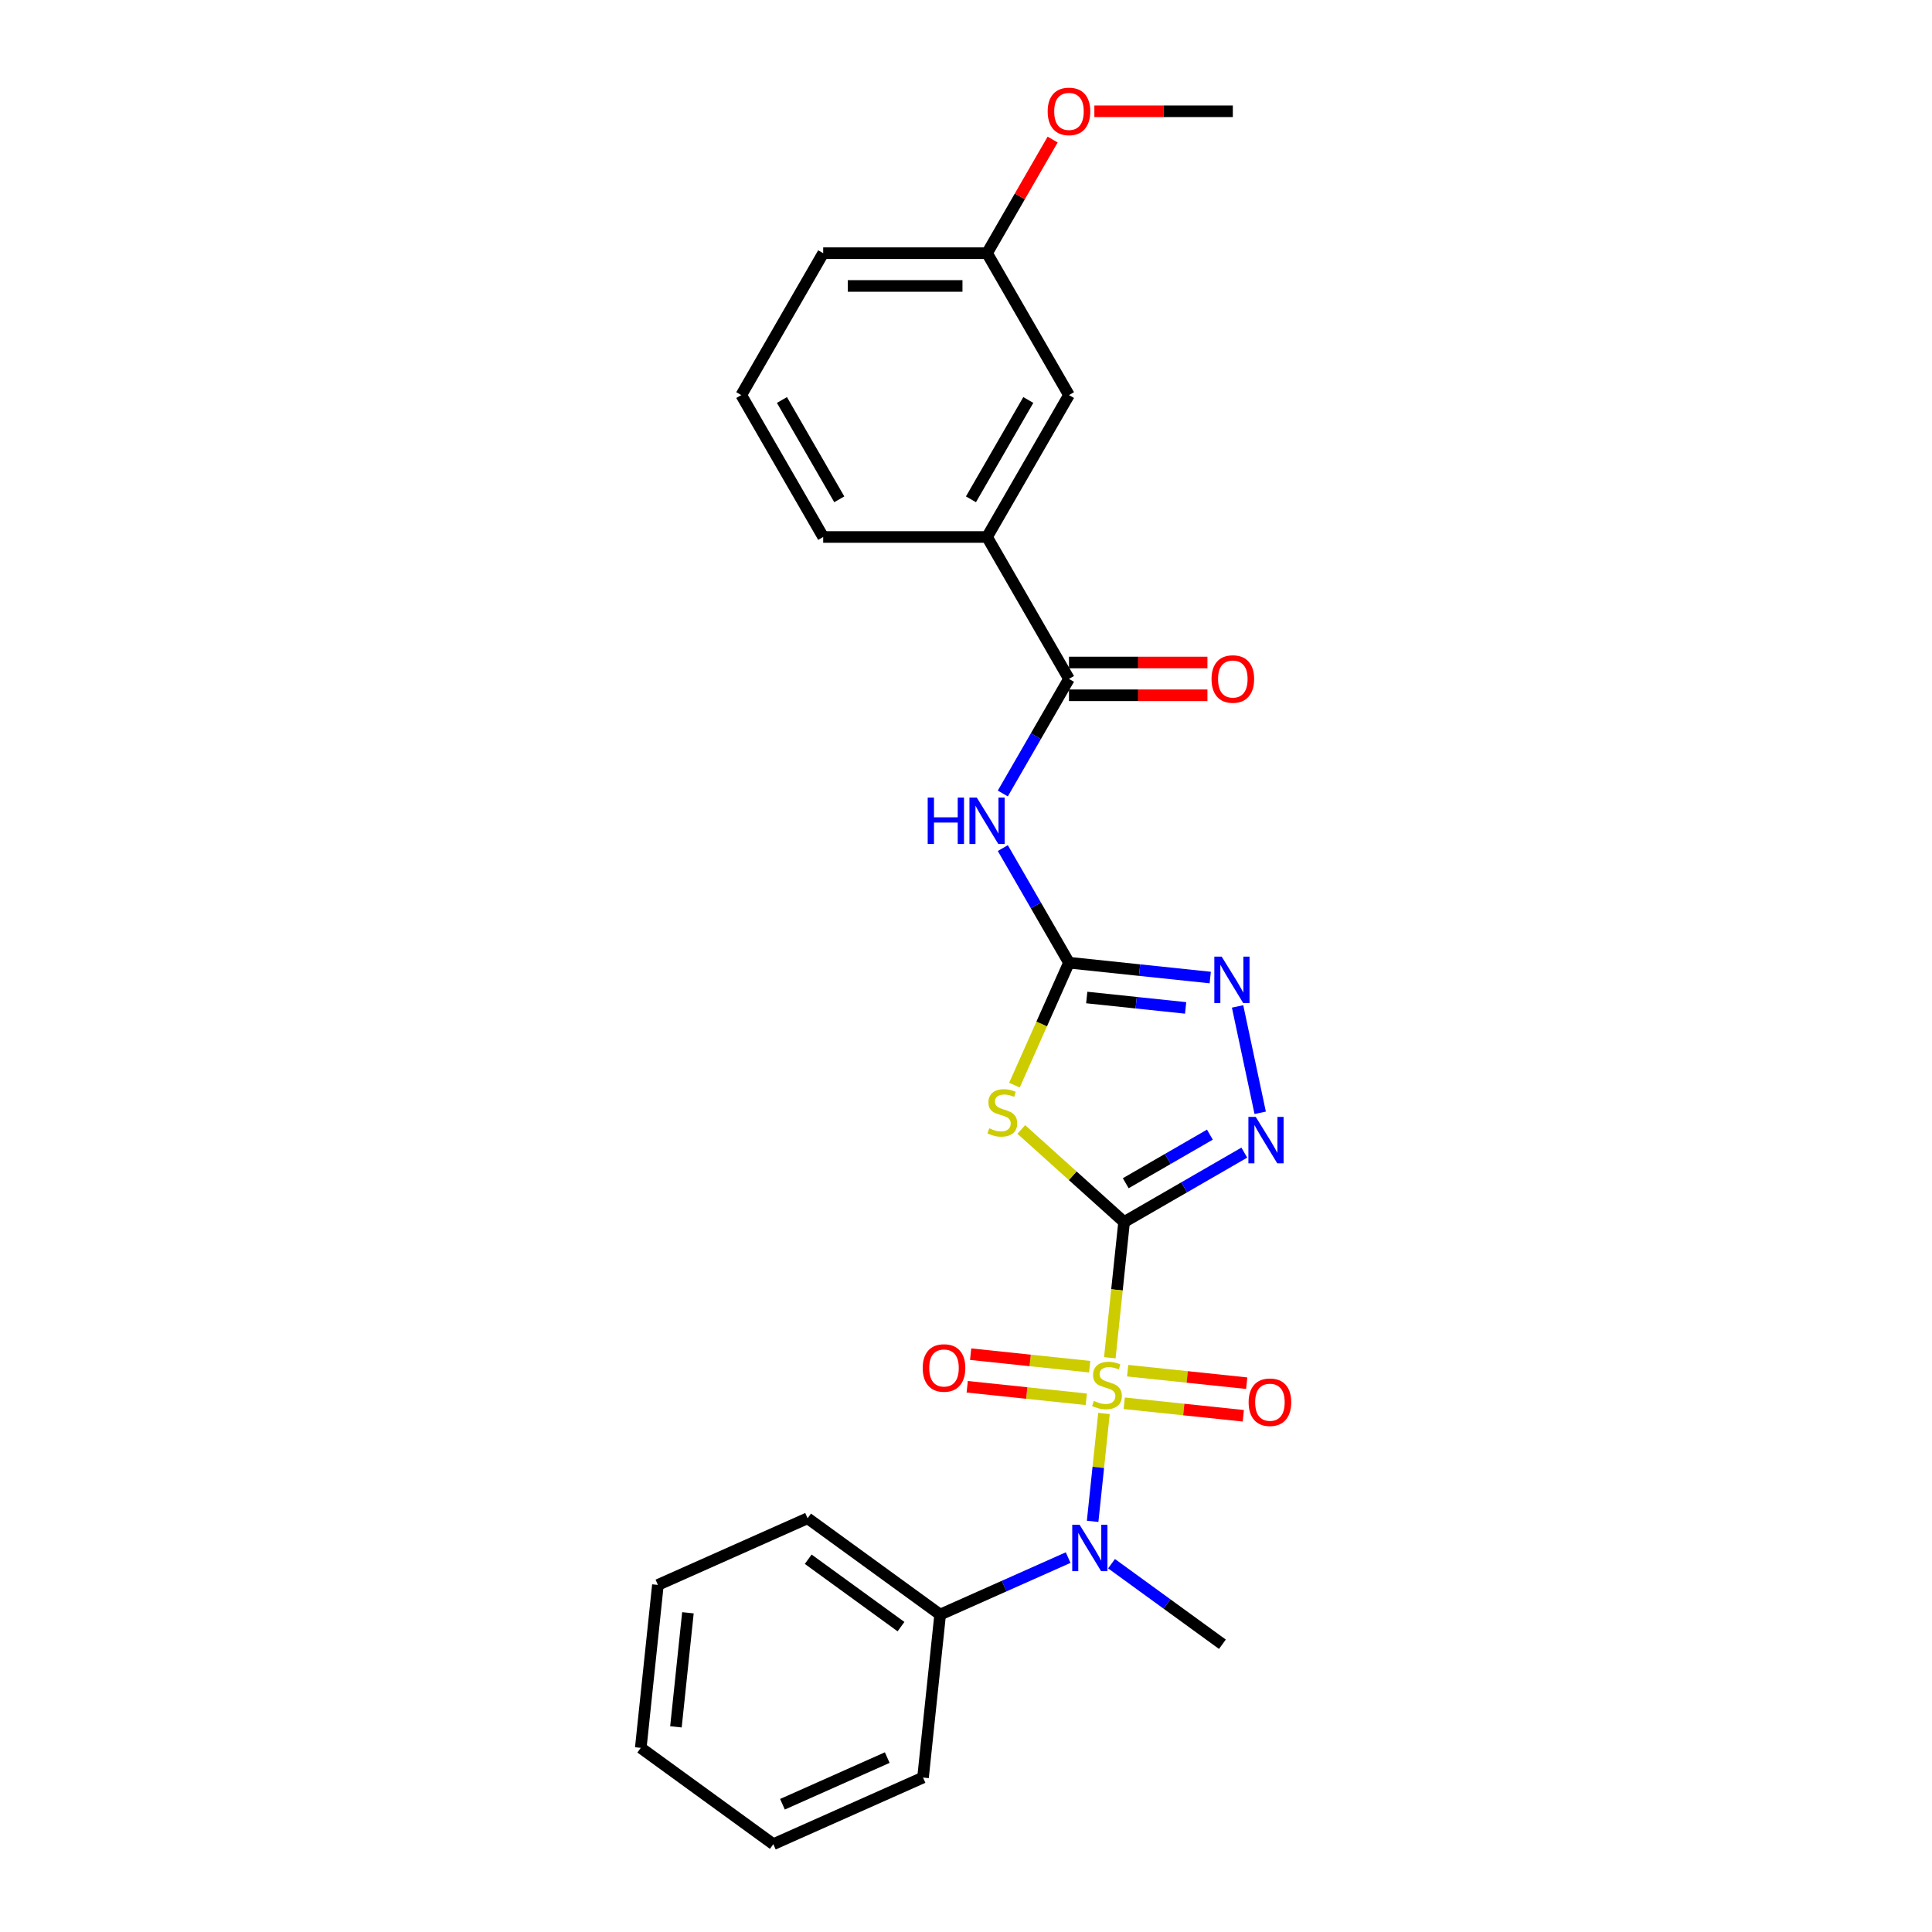 <?xml version='1.0' encoding='iso-8859-1'?>
<svg version='1.1' baseProfile='full'
              xmlns='http://www.w3.org/2000/svg'
                      xmlns:rdkit='http://www.rdkit.org/xml'
                      xmlns:xlink='http://www.w3.org/1999/xlink'
                  xml:space='preserve'
width='1000px' height='1000px' viewBox='0 0 1000 1000'>
<!-- END OF HEADER -->
<rect style='opacity:1.0;fill:#FFFFFF;stroke:none' width='1000' height='1000' x='0' y='0'> </rect>
<path class='bond-0' d='M 581.83,632.516 L 578.138,667.641' style='fill:none;fill-rule:evenodd;stroke:#000000;stroke-width:6px;stroke-linecap:butt;stroke-linejoin:miter;stroke-opacity:1' />
<path class='bond-0' d='M 578.138,667.641 L 574.446,702.767' style='fill:none;fill-rule:evenodd;stroke:#CCCC00;stroke-width:6px;stroke-linecap:butt;stroke-linejoin:miter;stroke-opacity:1' />
<path class='bond-1' d='M 581.83,632.516 L 555.227,608.563' style='fill:none;fill-rule:evenodd;stroke:#000000;stroke-width:6px;stroke-linecap:butt;stroke-linejoin:miter;stroke-opacity:1' />
<path class='bond-1' d='M 555.227,608.563 L 528.624,584.61' style='fill:none;fill-rule:evenodd;stroke:#CCCC00;stroke-width:6px;stroke-linecap:butt;stroke-linejoin:miter;stroke-opacity:1' />
<path class='bond-3' d='M 581.83,632.516 L 612.939,614.555' style='fill:none;fill-rule:evenodd;stroke:#000000;stroke-width:6px;stroke-linecap:butt;stroke-linejoin:miter;stroke-opacity:1' />
<path class='bond-3' d='M 612.939,614.555 L 644.049,596.594' style='fill:none;fill-rule:evenodd;stroke:#0000FF;stroke-width:6px;stroke-linecap:butt;stroke-linejoin:miter;stroke-opacity:1' />
<path class='bond-3' d='M 582.681,612.438 L 604.458,599.865' style='fill:none;fill-rule:evenodd;stroke:#000000;stroke-width:6px;stroke-linecap:butt;stroke-linejoin:miter;stroke-opacity:1' />
<path class='bond-3' d='M 604.458,599.865 L 626.235,587.293' style='fill:none;fill-rule:evenodd;stroke:#0000FF;stroke-width:6px;stroke-linecap:butt;stroke-linejoin:miter;stroke-opacity:1' />
<path class='bond-6' d='M 571.415,731.602 L 568.48,759.526' style='fill:none;fill-rule:evenodd;stroke:#CCCC00;stroke-width:6px;stroke-linecap:butt;stroke-linejoin:miter;stroke-opacity:1' />
<path class='bond-6' d='M 568.48,759.526 L 565.545,787.449' style='fill:none;fill-rule:evenodd;stroke:#0000FF;stroke-width:6px;stroke-linecap:butt;stroke-linejoin:miter;stroke-opacity:1' />
<path class='bond-8' d='M 564.03,707.395 L 533.217,704.157' style='fill:none;fill-rule:evenodd;stroke:#CCCC00;stroke-width:6px;stroke-linecap:butt;stroke-linejoin:miter;stroke-opacity:1' />
<path class='bond-8' d='M 533.217,704.157 L 502.404,700.918' style='fill:none;fill-rule:evenodd;stroke:#FF0000;stroke-width:6px;stroke-linecap:butt;stroke-linejoin:miter;stroke-opacity:1' />
<path class='bond-8' d='M 562.257,724.265 L 531.444,721.026' style='fill:none;fill-rule:evenodd;stroke:#CCCC00;stroke-width:6px;stroke-linecap:butt;stroke-linejoin:miter;stroke-opacity:1' />
<path class='bond-8' d='M 531.444,721.026 L 500.631,717.787' style='fill:none;fill-rule:evenodd;stroke:#FF0000;stroke-width:6px;stroke-linecap:butt;stroke-linejoin:miter;stroke-opacity:1' />
<path class='bond-9' d='M 581.899,726.329 L 612.712,729.568' style='fill:none;fill-rule:evenodd;stroke:#CCCC00;stroke-width:6px;stroke-linecap:butt;stroke-linejoin:miter;stroke-opacity:1' />
<path class='bond-9' d='M 612.712,729.568 L 643.525,732.806' style='fill:none;fill-rule:evenodd;stroke:#FF0000;stroke-width:6px;stroke-linecap:butt;stroke-linejoin:miter;stroke-opacity:1' />
<path class='bond-9' d='M 583.672,709.46 L 614.485,712.698' style='fill:none;fill-rule:evenodd;stroke:#CCCC00;stroke-width:6px;stroke-linecap:butt;stroke-linejoin:miter;stroke-opacity:1' />
<path class='bond-9' d='M 614.485,712.698 L 645.298,715.937' style='fill:none;fill-rule:evenodd;stroke:#FF0000;stroke-width:6px;stroke-linecap:butt;stroke-linejoin:miter;stroke-opacity:1' />
<path class='bond-2' d='M 525.079,561.671 L 539.189,529.98' style='fill:none;fill-rule:evenodd;stroke:#CCCC00;stroke-width:6px;stroke-linecap:butt;stroke-linejoin:miter;stroke-opacity:1' />
<path class='bond-2' d='M 539.189,529.98 L 553.299,498.288' style='fill:none;fill-rule:evenodd;stroke:#000000;stroke-width:6px;stroke-linecap:butt;stroke-linejoin:miter;stroke-opacity:1' />
<path class='bond-4' d='M 553.299,498.288 L 536.175,468.629' style='fill:none;fill-rule:evenodd;stroke:#000000;stroke-width:6px;stroke-linecap:butt;stroke-linejoin:miter;stroke-opacity:1' />
<path class='bond-4' d='M 536.175,468.629 L 519.051,438.97' style='fill:none;fill-rule:evenodd;stroke:#0000FF;stroke-width:6px;stroke-linecap:butt;stroke-linejoin:miter;stroke-opacity:1' />
<path class='bond-26' d='M 553.299,498.288 L 589.857,502.131' style='fill:none;fill-rule:evenodd;stroke:#000000;stroke-width:6px;stroke-linecap:butt;stroke-linejoin:miter;stroke-opacity:1' />
<path class='bond-26' d='M 589.857,502.131 L 626.416,505.973' style='fill:none;fill-rule:evenodd;stroke:#0000FF;stroke-width:6px;stroke-linecap:butt;stroke-linejoin:miter;stroke-opacity:1' />
<path class='bond-26' d='M 562.493,516.31 L 588.084,519' style='fill:none;fill-rule:evenodd;stroke:#000000;stroke-width:6px;stroke-linecap:butt;stroke-linejoin:miter;stroke-opacity:1' />
<path class='bond-26' d='M 588.084,519 L 613.675,521.69' style='fill:none;fill-rule:evenodd;stroke:#0000FF;stroke-width:6px;stroke-linecap:butt;stroke-linejoin:miter;stroke-opacity:1' />
<path class='bond-5' d='M 652.274,575.981 L 640.571,520.922' style='fill:none;fill-rule:evenodd;stroke:#0000FF;stroke-width:6px;stroke-linecap:butt;stroke-linejoin:miter;stroke-opacity:1' />
<path class='bond-7' d='M 519.051,410.711 L 536.175,381.051' style='fill:none;fill-rule:evenodd;stroke:#0000FF;stroke-width:6px;stroke-linecap:butt;stroke-linejoin:miter;stroke-opacity:1' />
<path class='bond-7' d='M 536.175,381.051 L 553.299,351.392' style='fill:none;fill-rule:evenodd;stroke:#000000;stroke-width:6px;stroke-linecap:butt;stroke-linejoin:miter;stroke-opacity:1' />
<path class='bond-12' d='M 552.87,806.208 L 519.746,820.956' style='fill:none;fill-rule:evenodd;stroke:#0000FF;stroke-width:6px;stroke-linecap:butt;stroke-linejoin:miter;stroke-opacity:1' />
<path class='bond-12' d='M 519.746,820.956 L 486.621,835.704' style='fill:none;fill-rule:evenodd;stroke:#000000;stroke-width:6px;stroke-linecap:butt;stroke-linejoin:miter;stroke-opacity:1' />
<path class='bond-15' d='M 575.328,809.367 L 604.02,830.213' style='fill:none;fill-rule:evenodd;stroke:#0000FF;stroke-width:6px;stroke-linecap:butt;stroke-linejoin:miter;stroke-opacity:1' />
<path class='bond-15' d='M 604.02,830.213 L 632.713,851.059' style='fill:none;fill-rule:evenodd;stroke:#000000;stroke-width:6px;stroke-linecap:butt;stroke-linejoin:miter;stroke-opacity:1' />
<path class='bond-10' d='M 553.299,351.392 L 510.893,277.944' style='fill:none;fill-rule:evenodd;stroke:#000000;stroke-width:6px;stroke-linecap:butt;stroke-linejoin:miter;stroke-opacity:1' />
<path class='bond-11' d='M 553.299,359.873 L 589.131,359.873' style='fill:none;fill-rule:evenodd;stroke:#000000;stroke-width:6px;stroke-linecap:butt;stroke-linejoin:miter;stroke-opacity:1' />
<path class='bond-11' d='M 589.131,359.873 L 624.964,359.873' style='fill:none;fill-rule:evenodd;stroke:#FF0000;stroke-width:6px;stroke-linecap:butt;stroke-linejoin:miter;stroke-opacity:1' />
<path class='bond-11' d='M 553.299,342.911 L 589.131,342.911' style='fill:none;fill-rule:evenodd;stroke:#000000;stroke-width:6px;stroke-linecap:butt;stroke-linejoin:miter;stroke-opacity:1' />
<path class='bond-11' d='M 589.131,342.911 L 624.964,342.911' style='fill:none;fill-rule:evenodd;stroke:#FF0000;stroke-width:6px;stroke-linecap:butt;stroke-linejoin:miter;stroke-opacity:1' />
<path class='bond-13' d='M 510.893,277.944 L 553.299,204.496' style='fill:none;fill-rule:evenodd;stroke:#000000;stroke-width:6px;stroke-linecap:butt;stroke-linejoin:miter;stroke-opacity:1' />
<path class='bond-13' d='M 502.564,258.446 L 532.248,207.032' style='fill:none;fill-rule:evenodd;stroke:#000000;stroke-width:6px;stroke-linecap:butt;stroke-linejoin:miter;stroke-opacity:1' />
<path class='bond-17' d='M 510.893,277.944 L 426.083,277.944' style='fill:none;fill-rule:evenodd;stroke:#000000;stroke-width:6px;stroke-linecap:butt;stroke-linejoin:miter;stroke-opacity:1' />
<path class='bond-19' d='M 486.621,835.704 L 418.008,785.853' style='fill:none;fill-rule:evenodd;stroke:#000000;stroke-width:6px;stroke-linecap:butt;stroke-linejoin:miter;stroke-opacity:1' />
<path class='bond-19' d='M 466.359,841.949 L 418.33,807.054' style='fill:none;fill-rule:evenodd;stroke:#000000;stroke-width:6px;stroke-linecap:butt;stroke-linejoin:miter;stroke-opacity:1' />
<path class='bond-20' d='M 486.621,835.704 L 477.756,920.05' style='fill:none;fill-rule:evenodd;stroke:#000000;stroke-width:6px;stroke-linecap:butt;stroke-linejoin:miter;stroke-opacity:1' />
<path class='bond-14' d='M 553.299,204.496 L 510.893,131.048' style='fill:none;fill-rule:evenodd;stroke:#000000;stroke-width:6px;stroke-linecap:butt;stroke-linejoin:miter;stroke-opacity:1' />
<path class='bond-16' d='M 510.893,131.048 L 527.87,101.643' style='fill:none;fill-rule:evenodd;stroke:#000000;stroke-width:6px;stroke-linecap:butt;stroke-linejoin:miter;stroke-opacity:1' />
<path class='bond-16' d='M 527.87,101.643 L 544.847,72.238' style='fill:none;fill-rule:evenodd;stroke:#FF0000;stroke-width:6px;stroke-linecap:butt;stroke-linejoin:miter;stroke-opacity:1' />
<path class='bond-28' d='M 510.893,131.048 L 426.083,131.048' style='fill:none;fill-rule:evenodd;stroke:#000000;stroke-width:6px;stroke-linecap:butt;stroke-linejoin:miter;stroke-opacity:1' />
<path class='bond-28' d='M 498.172,148.01 L 438.804,148.01' style='fill:none;fill-rule:evenodd;stroke:#000000;stroke-width:6px;stroke-linecap:butt;stroke-linejoin:miter;stroke-opacity:1' />
<path class='bond-22' d='M 566.444,57.599 L 602.277,57.599' style='fill:none;fill-rule:evenodd;stroke:#FF0000;stroke-width:6px;stroke-linecap:butt;stroke-linejoin:miter;stroke-opacity:1' />
<path class='bond-22' d='M 602.277,57.599 L 638.109,57.599' style='fill:none;fill-rule:evenodd;stroke:#000000;stroke-width:6px;stroke-linecap:butt;stroke-linejoin:miter;stroke-opacity:1' />
<path class='bond-18' d='M 426.083,277.944 L 383.677,204.496' style='fill:none;fill-rule:evenodd;stroke:#000000;stroke-width:6px;stroke-linecap:butt;stroke-linejoin:miter;stroke-opacity:1' />
<path class='bond-18' d='M 434.411,258.446 L 404.728,207.032' style='fill:none;fill-rule:evenodd;stroke:#000000;stroke-width:6px;stroke-linecap:butt;stroke-linejoin:miter;stroke-opacity:1' />
<path class='bond-21' d='M 383.677,204.496 L 426.083,131.048' style='fill:none;fill-rule:evenodd;stroke:#000000;stroke-width:6px;stroke-linecap:butt;stroke-linejoin:miter;stroke-opacity:1' />
<path class='bond-24' d='M 418.008,785.853 L 340.529,820.349' style='fill:none;fill-rule:evenodd;stroke:#000000;stroke-width:6px;stroke-linecap:butt;stroke-linejoin:miter;stroke-opacity:1' />
<path class='bond-23' d='M 477.756,920.05 L 400.277,954.545' style='fill:none;fill-rule:evenodd;stroke:#000000;stroke-width:6px;stroke-linecap:butt;stroke-linejoin:miter;stroke-opacity:1' />
<path class='bond-23' d='M 459.235,909.729 L 405,933.875' style='fill:none;fill-rule:evenodd;stroke:#000000;stroke-width:6px;stroke-linecap:butt;stroke-linejoin:miter;stroke-opacity:1' />
<path class='bond-25' d='M 400.277,954.545 L 331.664,904.695' style='fill:none;fill-rule:evenodd;stroke:#000000;stroke-width:6px;stroke-linecap:butt;stroke-linejoin:miter;stroke-opacity:1' />
<path class='bond-27' d='M 340.529,820.349 L 331.664,904.695' style='fill:none;fill-rule:evenodd;stroke:#000000;stroke-width:6px;stroke-linecap:butt;stroke-linejoin:miter;stroke-opacity:1' />
<path class='bond-27' d='M 356.069,834.774 L 349.863,893.816' style='fill:none;fill-rule:evenodd;stroke:#000000;stroke-width:6px;stroke-linecap:butt;stroke-linejoin:miter;stroke-opacity:1' />
<path  class='atom-1' d='M 566.18 725.106
Q 566.451 725.208, 567.57 725.683
Q 568.69 726.157, 569.911 726.463
Q 571.166 726.734, 572.388 726.734
Q 574.661 726.734, 575.984 725.649
Q 577.307 724.529, 577.307 722.595
Q 577.307 721.272, 576.628 720.458
Q 575.984 719.644, 574.966 719.203
Q 573.948 718.762, 572.252 718.253
Q 570.115 717.609, 568.826 716.998
Q 567.57 716.387, 566.654 715.098
Q 565.772 713.809, 565.772 711.638
Q 565.772 708.619, 567.808 706.753
Q 569.877 704.887, 573.948 704.887
Q 576.73 704.887, 579.885 706.21
L 579.105 708.822
Q 576.221 707.635, 574.05 707.635
Q 571.709 707.635, 570.42 708.619
Q 569.131 709.568, 569.165 711.231
Q 569.165 712.52, 569.809 713.3
Q 570.488 714.08, 571.438 714.521
Q 572.422 714.962, 574.05 715.471
Q 576.221 716.15, 577.51 716.828
Q 578.799 717.507, 579.715 718.898
Q 580.665 720.255, 580.665 722.595
Q 580.665 725.92, 578.426 727.718
Q 576.221 729.482, 572.523 729.482
Q 570.386 729.482, 568.758 729.007
Q 567.163 728.566, 565.264 727.786
L 566.18 725.106
' fill='#CCCC00'/>
<path  class='atom-2' d='M 512.018 584.01
Q 512.289 584.112, 513.409 584.587
Q 514.528 585.062, 515.75 585.367
Q 517.005 585.639, 518.226 585.639
Q 520.499 585.639, 521.822 584.553
Q 523.145 583.434, 523.145 581.5
Q 523.145 580.177, 522.467 579.363
Q 521.822 578.549, 520.804 578.108
Q 519.787 577.667, 518.091 577.158
Q 515.953 576.513, 514.664 575.902
Q 513.409 575.292, 512.493 574.003
Q 511.611 572.714, 511.611 570.542
Q 511.611 567.523, 513.646 565.657
Q 515.716 563.792, 519.787 563.792
Q 522.569 563.792, 525.723 565.115
L 524.943 567.727
Q 522.06 566.539, 519.889 566.539
Q 517.548 566.539, 516.259 567.523
Q 514.97 568.473, 515.003 570.135
Q 515.003 571.424, 515.648 572.205
Q 516.326 572.985, 517.276 573.426
Q 518.26 573.867, 519.889 574.376
Q 522.06 575.054, 523.349 575.733
Q 524.638 576.411, 525.554 577.802
Q 526.504 579.159, 526.504 581.5
Q 526.504 584.825, 524.265 586.623
Q 522.06 588.387, 518.362 588.387
Q 516.225 588.387, 514.596 587.912
Q 513.002 587.471, 511.102 586.69
L 512.018 584.01
' fill='#CCCC00'/>
<path  class='atom-4' d='M 649.969 578.102
L 657.839 590.823
Q 658.619 592.078, 659.874 594.351
Q 661.13 596.624, 661.197 596.76
L 661.197 578.102
L 664.386 578.102
L 664.386 602.12
L 661.096 602.12
L 652.649 588.211
Q 651.665 586.583, 650.613 584.717
Q 649.595 582.851, 649.29 582.274
L 649.29 602.12
L 646.169 602.12
L 646.169 578.102
L 649.969 578.102
' fill='#0000FF'/>
<path  class='atom-5' d='M 480.175 412.831
L 483.432 412.831
L 483.432 423.042
L 495.712 423.042
L 495.712 412.831
L 498.969 412.831
L 498.969 436.849
L 495.712 436.849
L 495.712 425.756
L 483.432 425.756
L 483.432 436.849
L 480.175 436.849
L 480.175 412.831
' fill='#0000FF'/>
<path  class='atom-5' d='M 505.584 412.831
L 513.455 425.553
Q 514.235 426.808, 515.49 429.081
Q 516.745 431.354, 516.813 431.489
L 516.813 412.831
L 520.002 412.831
L 520.002 436.849
L 516.711 436.849
L 508.264 422.94
Q 507.28 421.312, 506.229 419.446
Q 505.211 417.58, 504.906 417.004
L 504.906 436.849
L 501.785 436.849
L 501.785 412.831
L 505.584 412.831
' fill='#0000FF'/>
<path  class='atom-6' d='M 632.335 495.144
L 640.206 507.866
Q 640.986 509.121, 642.241 511.394
Q 643.497 513.667, 643.564 513.803
L 643.564 495.144
L 646.753 495.144
L 646.753 519.163
L 643.463 519.163
L 635.015 505.254
Q 634.032 503.625, 632.98 501.76
Q 631.962 499.894, 631.657 499.317
L 631.657 519.163
L 628.536 519.163
L 628.536 495.144
L 632.335 495.144
' fill='#0000FF'/>
<path  class='atom-7' d='M 558.79 789.199
L 566.661 801.921
Q 567.441 803.176, 568.696 805.449
Q 569.951 807.722, 570.019 807.857
L 570.019 789.199
L 573.208 789.199
L 573.208 813.217
L 569.917 813.217
L 561.47 799.308
Q 560.486 797.68, 559.435 795.814
Q 558.417 793.948, 558.112 793.372
L 558.112 813.217
L 554.991 813.217
L 554.991 789.199
L 558.79 789.199
' fill='#0000FF'/>
<path  class='atom-9' d='M 477.593 708.065
Q 477.593 702.298, 480.443 699.075
Q 483.292 695.852, 488.618 695.852
Q 493.944 695.852, 496.794 699.075
Q 499.644 702.298, 499.644 708.065
Q 499.644 713.9, 496.76 717.224
Q 493.877 720.515, 488.618 720.515
Q 483.326 720.515, 480.443 717.224
Q 477.593 713.934, 477.593 708.065
M 488.618 717.801
Q 492.282 717.801, 494.25 715.359
Q 496.251 712.882, 496.251 708.065
Q 496.251 703.349, 494.25 700.975
Q 492.282 698.566, 488.618 698.566
Q 484.955 698.566, 482.953 700.941
Q 480.985 703.316, 480.985 708.065
Q 480.985 712.916, 482.953 715.359
Q 484.955 717.801, 488.618 717.801
' fill='#FF0000'/>
<path  class='atom-10' d='M 646.285 725.795
Q 646.285 720.028, 649.135 716.805
Q 651.984 713.582, 657.31 713.582
Q 662.637 713.582, 665.486 716.805
Q 668.336 720.028, 668.336 725.795
Q 668.336 731.63, 665.452 734.955
Q 662.569 738.245, 657.31 738.245
Q 652.018 738.245, 649.135 734.955
Q 646.285 731.664, 646.285 725.795
M 657.31 735.531
Q 660.974 735.531, 662.942 733.089
Q 664.943 730.612, 664.943 725.795
Q 664.943 721.08, 662.942 718.705
Q 660.974 716.296, 657.31 716.296
Q 653.647 716.296, 651.645 718.671
Q 649.677 721.046, 649.677 725.795
Q 649.677 730.646, 651.645 733.089
Q 653.647 735.531, 657.31 735.531
' fill='#FF0000'/>
<path  class='atom-12' d='M 627.084 351.46
Q 627.084 345.693, 629.933 342.47
Q 632.783 339.247, 638.109 339.247
Q 643.435 339.247, 646.285 342.47
Q 649.135 345.693, 649.135 351.46
Q 649.135 357.295, 646.251 360.619
Q 643.367 363.91, 638.109 363.91
Q 632.817 363.91, 629.933 360.619
Q 627.084 357.329, 627.084 351.46
M 638.109 361.196
Q 641.773 361.196, 643.741 358.754
Q 645.742 356.277, 645.742 351.46
Q 645.742 346.744, 643.741 344.37
Q 641.773 341.961, 638.109 341.961
Q 634.445 341.961, 632.444 344.336
Q 630.476 346.711, 630.476 351.46
Q 630.476 356.311, 632.444 358.754
Q 634.445 361.196, 638.109 361.196
' fill='#FF0000'/>
<path  class='atom-17' d='M 542.273 57.667
Q 542.273 51.9, 545.123 48.677
Q 547.972 45.455, 553.299 45.455
Q 558.625 45.455, 561.474 48.677
Q 564.324 51.9, 564.324 57.667
Q 564.324 63.502, 561.44 66.827
Q 558.557 70.118, 553.299 70.118
Q 548.006 70.118, 545.123 66.827
Q 542.273 63.536, 542.273 57.667
M 553.299 67.403
Q 556.962 67.403, 558.93 64.961
Q 560.932 62.484, 560.932 57.667
Q 560.932 52.952, 558.93 50.577
Q 556.962 48.169, 553.299 48.169
Q 549.635 48.169, 547.633 50.543
Q 545.666 52.918, 545.666 57.667
Q 545.666 62.518, 547.633 64.961
Q 549.635 67.403, 553.299 67.403
' fill='#FF0000'/>
</svg>
